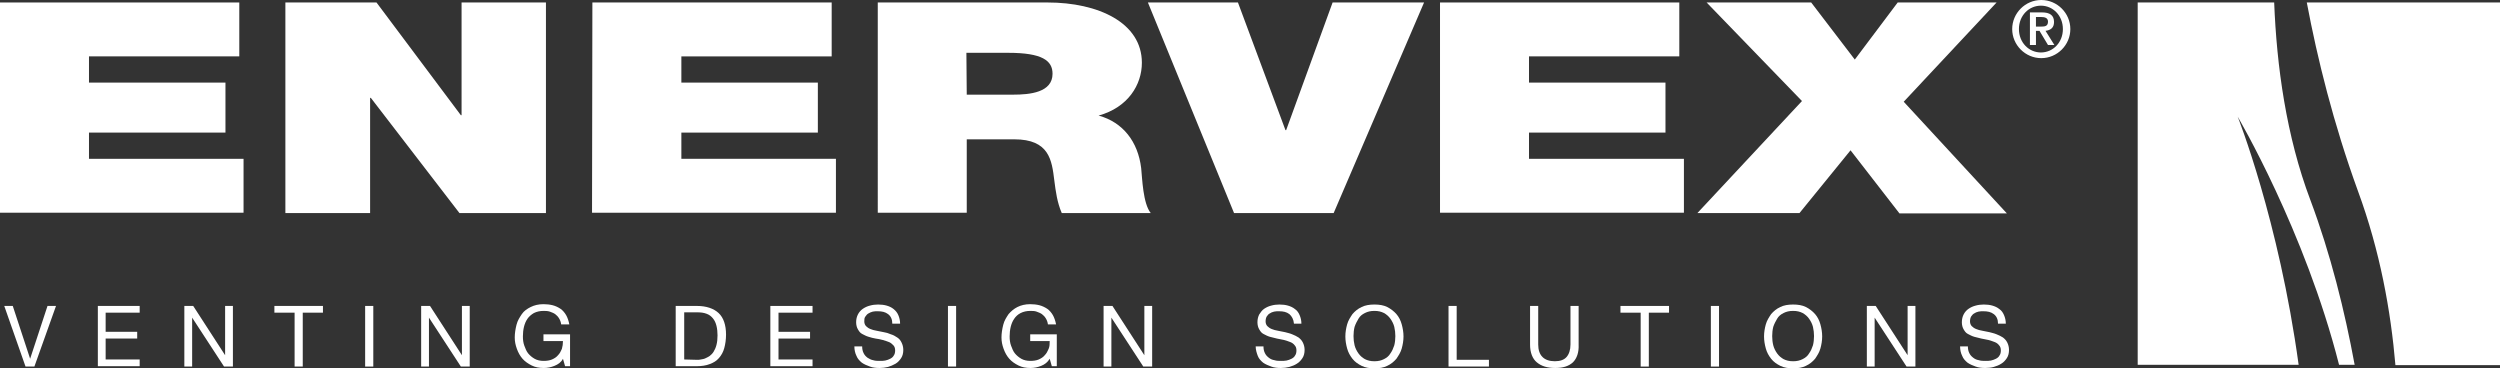<?xml version="1.0" encoding="utf-8"?>
<!-- Generator: Adobe Illustrator 27.9.6, SVG Export Plug-In . SVG Version: 9.03 Build 54986)  -->
<svg version="1.1" id="Layer_1" xmlns="http://www.w3.org/2000/svg" xmlns:xlink="http://www.w3.org/1999/xlink" x="0px" y="0px"
	 viewBox="0 0 705.2 103.8" style="enable-background:new 0 0 705.2 103.8;" xml:space="preserve">
<rect x="0" y="0" width="705.2" height="103.8" fill="#333333" stroke="none"/>
<style type="text/css">
	.st0{fill:#FFFFFF;}
</style>
<path class="st0" d="M7.2,103.4l-6-17.1h2.4l4.9,14.9h0l4.9-14.9h2.4l-6.1,17.1C9.8,103.4,7.2,103.4,7.2,103.4z"/>
<path class="st0" d="M39.4,86.3v1.9h-9.6v5.4h8.9v1.9h-8.9v5.9h9.6v1.9H27.6V86.3C27.6,86.3,39.4,86.3,39.4,86.3z"/>
<path class="st0" d="M54.5,86.3l9,13.9h0V86.3h2.2v17.1h-2.5l-9-13.8h0v13.8h-2.2V86.3C52.1,86.3,54.5,86.3,54.5,86.3z"/>
<path class="st0" d="M77.4,88.2v-1.9h13.7v1.9h-5.7v15.2h-2.3V88.2C83.2,88.2,77.4,88.2,77.4,88.2z"/>
<path class="st0" d="M105.3,86.3v17.1H103V86.3H105.3z"/>
<path class="st0" d="M121.3,86.3l9,13.9h0V86.3h2.2v17.1h-2.5l-9-13.8h0v13.8h-2.2V86.3H121.3L121.3,86.3L121.3,86.3z"/>
<path class="st0" d="M156.4,103.2c-1,0.4-2,0.6-3,0.6c-1.3,0-2.4-0.2-3.4-0.7c-1-0.5-1.9-1.1-2.6-1.9c-0.7-0.8-1.2-1.7-1.6-2.8
	s-0.6-2.1-0.6-3.2c0-1.2,0.2-2.4,0.5-3.6s0.9-2.1,1.5-3s1.5-1.5,2.5-2s2.2-0.8,3.6-0.8c0.9,0,1.8,0.1,2.6,0.3c0.8,0.2,1.6,0.6,2.2,1
	s1.2,1.1,1.6,1.8s0.7,1.6,0.9,2.6h-2.3c-0.1-0.7-0.3-1.2-0.6-1.7c-0.3-0.5-0.7-0.9-1.1-1.2c-0.4-0.3-1-0.5-1.5-0.7
	c-0.6-0.2-1.2-0.2-1.8-0.2c-1,0-1.9,0.2-2.7,0.6c-0.7,0.4-1.4,1-1.8,1.6c-0.5,0.7-0.8,1.5-1,2.3s-0.3,1.8-0.3,2.7
	c0,0.9,0.1,1.8,0.4,2.6c0.3,0.8,0.6,1.6,1.1,2.2c0.5,0.6,1.1,1.1,1.8,1.5c0.7,0.4,1.6,0.6,2.5,0.6c0.9,0,1.7-0.1,2.4-0.4
	s1.3-0.7,1.7-1.2c0.5-0.5,0.8-1.1,1.1-1.8c0.2-0.7,0.3-1.4,0.3-2.2h-5.5v-1.9h7.5v9h-1.4l-0.6-2.1
	C158.3,102.2,157.4,102.8,156.4,103.2L156.4,103.2L156.4,103.2z"/>
<path class="st0" d="M196.6,86.3c2.6,0,4.7,0.7,6.1,2s2.1,3.4,2.1,6.1c0,1.4-0.2,2.7-0.5,3.8c-0.3,1.1-0.8,2-1.5,2.8
	s-1.5,1.3-2.6,1.7c-1,0.4-2.3,0.6-3.7,0.6h-5.9V86.3C190.7,86.3,196.6,86.3,196.6,86.3z M196.7,101.5c0.3,0,0.6,0,1-0.1
	s0.8-0.1,1.2-0.3c0.4-0.2,0.9-0.4,1.3-0.7s0.8-0.7,1.1-1.2s0.6-1.1,0.8-1.9s0.3-1.6,0.3-2.7c0-1-0.1-1.9-0.3-2.7s-0.5-1.5-1-2.1
	s-1-1-1.8-1.3s-1.6-0.4-2.7-0.4H193v13.3L196.7,101.5L196.7,101.5L196.7,101.5z"/>
<path class="st0" d="M229.2,86.3v1.9h-9.6v5.4h8.9v1.9h-8.9v5.9h9.6v1.9h-11.9V86.3L229.2,86.3L229.2,86.3z"/>
<path class="st0" d="M250.5,88.6c-0.8-0.6-1.7-0.8-2.9-0.8c-0.5,0-1,0-1.4,0.1s-0.9,0.3-1.2,0.5c-0.4,0.2-0.6,0.5-0.9,0.9
	s-0.3,0.8-0.3,1.4c0,0.5,0.2,1,0.5,1.3c0.3,0.3,0.7,0.6,1.2,0.8s1.1,0.4,1.8,0.5s1.3,0.3,2,0.4s1.3,0.3,2,0.6
	c0.7,0.2,1.2,0.5,1.8,0.9s0.9,0.8,1.2,1.4s0.5,1.3,0.5,2.1c0,0.9-0.2,1.7-0.6,2.3c-0.4,0.6-0.9,1.2-1.6,1.6s-1.4,0.7-2.1,0.9
	c-0.8,0.2-1.6,0.3-2.4,0.3c-1,0-1.9-0.1-2.7-0.4s-1.6-0.6-2.3-1.1c-0.6-0.5-1.2-1.1-1.5-1.9c-0.4-0.8-0.6-1.7-0.6-2.7h2.2
	c0,0.7,0.1,1.3,0.4,1.9s0.6,0.9,1.1,1.3c0.5,0.3,1,0.6,1.6,0.7c0.6,0.2,1.2,0.2,1.9,0.2c0.5,0,1,0,1.5-0.1s1-0.3,1.4-0.5
	c0.4-0.2,0.8-0.5,1-0.9c0.3-0.4,0.4-0.9,0.4-1.5c0-0.6-0.2-1.1-0.5-1.4s-0.7-0.7-1.2-0.9c-0.5-0.2-1.1-0.4-1.8-0.6s-1.3-0.3-2-0.4
	s-1.3-0.3-2-0.5c-0.7-0.2-1.2-0.5-1.8-0.8s-0.9-0.8-1.2-1.3s-0.5-1.2-0.5-2c0-0.9,0.2-1.6,0.5-2.2s0.8-1.2,1.4-1.6
	c0.6-0.4,1.2-0.7,2-0.9c0.7-0.2,1.5-0.3,2.3-0.3c0.9,0,1.7,0.1,2.4,0.3s1.4,0.5,2,1s1,1,1.3,1.7c0.3,0.7,0.5,1.5,0.5,2.4h-2.2
	C251.7,90.1,251.3,89.2,250.5,88.6L250.5,88.6L250.5,88.6z"/>
<path class="st0" d="M269.7,86.3v17.1h-2.3V86.3H269.7z"/>
<path class="st0" d="M293.7,103.2c-1,0.4-2,0.6-3,0.6c-1.3,0-2.4-0.2-3.4-0.7s-1.9-1.1-2.6-1.9c-0.7-0.8-1.2-1.7-1.6-2.8
	s-0.6-2.1-0.6-3.2c0-1.2,0.2-2.4,0.5-3.6s0.9-2.1,1.5-3c0.7-0.8,1.5-1.5,2.5-2s2.2-0.8,3.6-0.8c0.9,0,1.8,0.1,2.6,0.3
	c0.8,0.2,1.6,0.6,2.2,1s1.2,1.1,1.6,1.8s0.7,1.6,0.9,2.6h-2.3c-0.1-0.7-0.3-1.2-0.6-1.7s-0.7-0.9-1.1-1.2s-1-0.5-1.5-0.7
	s-1.2-0.2-1.8-0.2c-1,0-1.9,0.2-2.7,0.6s-1.4,1-1.8,1.6c-0.5,0.7-0.8,1.5-1,2.3s-0.3,1.8-0.3,2.7c0,0.9,0.1,1.8,0.4,2.6
	c0.3,0.8,0.6,1.6,1.1,2.2c0.5,0.6,1.1,1.1,1.8,1.5c0.7,0.4,1.6,0.6,2.5,0.6c0.9,0,1.7-0.1,2.4-0.4s1.3-0.7,1.7-1.2
	c0.5-0.5,0.8-1.1,1.1-1.8s0.3-1.4,0.3-2.2h-5.5v-1.9h7.5v9h-1.4l-0.6-2.1C295.5,102.2,294.7,102.8,293.7,103.2z"/>
<path class="st0" d="M313.8,86.3l9,13.9h0V86.3h2.2v17.1h-2.5l-9-13.8h0v13.8h-2.2V86.3H313.8z"/>
<path class="st0" d="M363.7,88.6c-0.8-0.6-1.7-0.8-2.9-0.8c-0.5,0-1,0-1.4,0.1c-0.5,0.1-0.9,0.3-1.2,0.5c-0.4,0.2-0.6,0.5-0.9,0.9
	c-0.2,0.4-0.3,0.8-0.3,1.4c0,0.5,0.2,1,0.5,1.3c0.3,0.3,0.7,0.6,1.2,0.8s1.1,0.4,1.8,0.5s1.3,0.3,2,0.4c0.7,0.2,1.3,0.3,2,0.6
	s1.2,0.5,1.8,0.9c0.5,0.4,0.9,0.8,1.2,1.4c0.3,0.6,0.5,1.3,0.5,2.1c0,0.9-0.2,1.7-0.6,2.3c-0.4,0.6-0.9,1.2-1.6,1.6
	c-0.6,0.4-1.4,0.7-2.1,0.9c-0.8,0.2-1.6,0.3-2.4,0.3c-1,0-1.9-0.1-2.7-0.4s-1.6-0.6-2.3-1.1c-0.6-0.5-1.2-1.1-1.5-1.9
	s-0.6-1.7-0.6-2.7h2.2c0,0.7,0.1,1.3,0.4,1.9s0.6,0.9,1.1,1.3s1,0.6,1.6,0.7c0.6,0.2,1.2,0.2,1.9,0.2c0.5,0,1,0,1.5-0.1
	s1-0.3,1.4-0.5s0.8-0.5,1-0.9c0.3-0.4,0.4-0.9,0.4-1.5c0-0.6-0.2-1.1-0.5-1.4c-0.3-0.4-0.7-0.7-1.2-0.9c-0.5-0.2-1.1-0.4-1.8-0.6
	c-0.7-0.1-1.3-0.3-2-0.4c-0.7-0.2-1.3-0.3-2-0.5c-0.7-0.2-1.2-0.5-1.8-0.8s-0.9-0.8-1.2-1.3c-0.3-0.5-0.5-1.2-0.5-2
	c0-0.9,0.2-1.6,0.5-2.2c0.4-0.6,0.8-1.2,1.4-1.6s1.2-0.7,2-0.9c0.7-0.2,1.5-0.3,2.3-0.3c0.9,0,1.7,0.1,2.4,0.3s1.4,0.5,2,1
	c0.6,0.4,1,1,1.3,1.7c0.3,0.7,0.5,1.5,0.5,2.4H365C364.9,90.1,364.4,89.2,363.7,88.6L363.7,88.6L363.7,88.6z"/>
<path class="st0" d="M380,91.5c0.3-1.1,0.9-2,1.5-2.9c0.7-0.8,1.5-1.5,2.6-2c1-0.5,2.2-0.7,3.6-0.7s2.6,0.2,3.6,0.7
	c1,0.5,1.9,1.2,2.6,2c0.7,0.8,1.2,1.8,1.5,2.9c0.3,1.1,0.5,2.2,0.5,3.4s-0.2,2.3-0.5,3.4c-0.3,1.1-0.9,2-1.5,2.9
	c-0.7,0.8-1.5,1.5-2.6,2c-1,0.5-2.2,0.7-3.6,0.7s-2.6-0.2-3.6-0.7c-1-0.5-1.9-1.1-2.6-2s-1.2-1.8-1.5-2.9c-0.3-1.1-0.5-2.2-0.5-3.4
	S379.7,92.6,380,91.5z M382.1,97.4c0.2,0.8,0.6,1.6,1.1,2.3c0.5,0.7,1.1,1.2,1.8,1.6c0.8,0.4,1.6,0.6,2.7,0.6s1.9-0.2,2.7-0.6
	c0.8-0.4,1.4-0.9,1.8-1.6c0.5-0.7,0.8-1.4,1.1-2.3c0.2-0.8,0.3-1.7,0.3-2.6s-0.1-1.7-0.3-2.6c-0.2-0.8-0.6-1.6-1.1-2.3
	s-1.1-1.2-1.8-1.6c-0.8-0.4-1.6-0.6-2.7-0.6s-1.9,0.2-2.7,0.6c-0.8,0.4-1.4,0.9-1.8,1.6s-0.8,1.4-1.1,2.3c-0.2,0.8-0.3,1.7-0.3,2.6
	S381.9,96.6,382.1,97.4z"/>
<path class="st0" d="M410.9,86.3v15.2h9.1v1.9h-11.4V86.3H410.9L410.9,86.3z"/>
<path class="st0" d="M443.7,102.2c-1.2,1.1-2.8,1.6-5,1.6c-2.2,0-3.9-0.5-5.2-1.6c-1.2-1-1.9-2.7-1.9-5V86.3h2.3v10.9
	c0,1.5,0.4,2.7,1.2,3.5c0.8,0.8,2,1.2,3.5,1.2c1.5,0,2.6-0.4,3.3-1.2s1.1-2,1.1-3.5V86.3h2.3v10.9
	C445.4,99.4,444.8,101.1,443.7,102.2L443.7,102.2L443.7,102.2z"/>
<path class="st0" d="M457.1,88.2v-1.9h13.7v1.9h-5.7v15.2h-2.3V88.2H457.1z"/>
<path class="st0" d="M484.9,86.3v17.1h-2.3V86.3H484.9z"/>
<path class="st0" d="M498.1,91.5c0.3-1.1,0.9-2,1.5-2.9c0.7-0.8,1.5-1.5,2.6-2c1-0.5,2.2-0.7,3.6-0.7s2.6,0.2,3.6,0.7
	c1,0.5,1.9,1.2,2.6,2c0.7,0.8,1.2,1.8,1.5,2.9c0.3,1.1,0.5,2.2,0.5,3.4s-0.2,2.3-0.5,3.4c-0.3,1.1-0.9,2-1.5,2.9
	c-0.7,0.8-1.5,1.5-2.6,2c-1,0.5-2.2,0.7-3.6,0.7s-2.6-0.2-3.6-0.7c-1-0.5-1.9-1.1-2.6-2s-1.2-1.8-1.5-2.9c-0.3-1.1-0.5-2.2-0.5-3.4
	S497.8,92.6,498.1,91.5L498.1,91.5L498.1,91.5z M500.2,97.4c0.2,0.8,0.6,1.6,1.1,2.3c0.5,0.7,1.1,1.2,1.8,1.6
	c0.8,0.4,1.6,0.6,2.7,0.6s1.9-0.2,2.7-0.6c0.8-0.4,1.4-0.9,1.8-1.6c0.5-0.7,0.8-1.4,1.1-2.3c0.2-0.8,0.3-1.7,0.3-2.6
	s-0.1-1.7-0.3-2.6c-0.2-0.8-0.6-1.6-1.1-2.3s-1.1-1.2-1.8-1.6c-0.8-0.4-1.6-0.6-2.7-0.6s-1.9,0.2-2.7,0.6c-0.8,0.4-1.4,0.9-1.8,1.6
	s-0.8,1.4-1.1,2.3c-0.2,0.8-0.3,1.7-0.3,2.6S500,96.6,500.2,97.4z"/>
<path class="st0" d="M529.1,86.3l9,13.9h0V86.3h2.2v17.1h-2.5l-9-13.8h0v13.8h-2.2V86.3H529.1z"/>
<path class="st0" d="M562.4,88.6c-0.8-0.6-1.7-0.8-2.9-0.8c-0.5,0-1,0-1.4,0.1c-0.5,0.1-0.9,0.3-1.2,0.5c-0.4,0.2-0.6,0.5-0.9,0.9
	c-0.2,0.4-0.3,0.8-0.3,1.4c0,0.5,0.2,1,0.5,1.3c0.3,0.3,0.7,0.6,1.2,0.8c0.5,0.2,1.1,0.4,1.8,0.5s1.3,0.3,2,0.4
	c0.7,0.2,1.3,0.3,2,0.6s1.2,0.5,1.8,0.9c0.5,0.4,0.9,0.8,1.2,1.4s0.5,1.3,0.5,2.1c0,0.9-0.2,1.7-0.6,2.3c-0.4,0.6-0.9,1.2-1.6,1.6
	c-0.6,0.4-1.4,0.7-2.1,0.9s-1.6,0.3-2.4,0.3c-1,0-1.9-0.1-2.7-0.4s-1.6-0.6-2.3-1.1c-0.6-0.5-1.2-1.1-1.5-1.9
	c-0.4-0.8-0.6-1.7-0.6-2.7h2.2c0,0.7,0.1,1.3,0.4,1.9s0.6,0.9,1.1,1.3s1,0.6,1.6,0.7c0.6,0.2,1.2,0.2,1.9,0.2c0.5,0,1,0,1.5-0.1
	c0.5-0.1,1-0.3,1.4-0.5s0.8-0.5,1-0.9c0.3-0.4,0.4-0.9,0.4-1.5c0-0.6-0.2-1.1-0.5-1.4c-0.3-0.4-0.7-0.7-1.2-0.9
	c-0.5-0.2-1.1-0.4-1.8-0.6c-0.7-0.1-1.3-0.3-2-0.4c-0.7-0.2-1.3-0.3-2-0.5c-0.7-0.2-1.2-0.5-1.8-0.8s-0.9-0.8-1.2-1.3
	c-0.3-0.5-0.5-1.2-0.5-2c0-0.9,0.2-1.6,0.5-2.2s0.8-1.2,1.4-1.6s1.2-0.7,2-0.9c0.7-0.2,1.5-0.3,2.3-0.3c0.9,0,1.7,0.1,2.4,0.3
	s1.4,0.5,2,1c0.6,0.4,1,1,1.3,1.7c0.3,0.7,0.5,1.5,0.5,2.4h-2.2C563.6,90.1,563.2,89.2,562.4,88.6L562.4,88.6L562.4,88.6z"/>
<path class="st0" d="M0,0.7h67.5v15.2H25.1v7.4h38.5v14.1H25.1v7.4h43.6v15.2H0V0.7z"/>
<path class="st0" d="M80.5,0.7h25.7L130,32.5h0.2V0.7H154v59.4h-24.4l-25-32.5h-0.2v32.5H80.5V0.7z"/>
<path class="st0" d="M167.1,0.7h67.5v15.2h-42.4v7.4h38.5v14.1h-38.5v7.4h43.6v15.2h-68.8L167.1,0.7L167.1,0.7z"/>
<path class="st0" d="M247.6,0.7h47.9c14.3,0,26.6,5.7,26.6,17c0,6.2-3.9,12.6-12.2,14.9c6.9,1.9,11.1,7.4,12,14.8
	c0.3,2.9,0.5,10,2.7,12.7h-25.1c-1.3-3-1.7-6.1-2.1-9.2c-0.7-5.7-1.4-11.6-11.3-11.6h-13.4v20.7h-25.1V0.7z M272.7,26.7h13.1
	c4.7,0,11.1-0.6,11.1-5.9c0-3.7-2.9-5.9-12.5-5.9h-11.8L272.7,26.7L272.7,26.7L272.7,26.7z"/>
<path class="st0" d="M376.2,60.1h-28.1L323.8,0.7h25.4l13.4,36h0.2l13.1-36h25.8L376.2,60.1L376.2,60.1z"/>
<path class="st0" d="M406.2,0.7h67.5v15.2h-42.4v7.4h38.5v14.1h-38.5v7.4H475v15.2h-68.8L406.2,0.7L406.2,0.7L406.2,0.7z"/>
<path class="st0" d="M508.3,28.5L481.4,0.7h29.5l12.3,16.1l12.1-16.1h27.9l-26.2,28l29.1,31.5h-30.3L522,42.4l-14.4,17.7h-28.8
	L508.3,28.5L508.3,28.5L508.3,28.5z"/>
<path class="st0" d="M641.5,0.7H603v102.2h45.4c-5.6-40.9-17.2-70-17.2-70s19,32.2,28.6,70h4.4c-2.8-15.2-6.8-31.3-12.5-46.5
	C644.9,38.4,642.2,18.6,641.5,0.7L641.5,0.7L641.5,0.7z"/>
<path class="st0" d="M705.2,0.7h-54.5c3,15.9,7.5,34.1,14.4,53.1c6.3,17.1,9.3,34,10.6,49.2h29.6V0.7z"/>
<path class="st0" d="M567.6,8.2c0-4.5,3.7-8.2,8.2-8.2s8.2,3.7,8.2,8.2s-3.7,8.2-8.2,8.2S567.6,12.7,567.6,8.2z M581.9,8.2
	c0-3.8-2.8-6.6-6.2-6.6s-6.2,2.8-6.2,6.6s2.8,6.6,6.2,6.6S581.9,12,581.9,8.2z M572.6,3.5h3.4c2.2,0,3.4,0.8,3.4,2.7
	c0,1.6-0.9,2.3-2.4,2.5l2.5,4h-1.8l-2.4-4h-1v4h-1.7L572.6,3.5L572.6,3.5L572.6,3.5z M574.3,7.5h1.5c1,0,1.9-0.1,1.9-1.4
	c0-1.1-1-1.3-1.9-1.3h-1.5L574.3,7.5L574.3,7.5L574.3,7.5z"/>
</svg>
